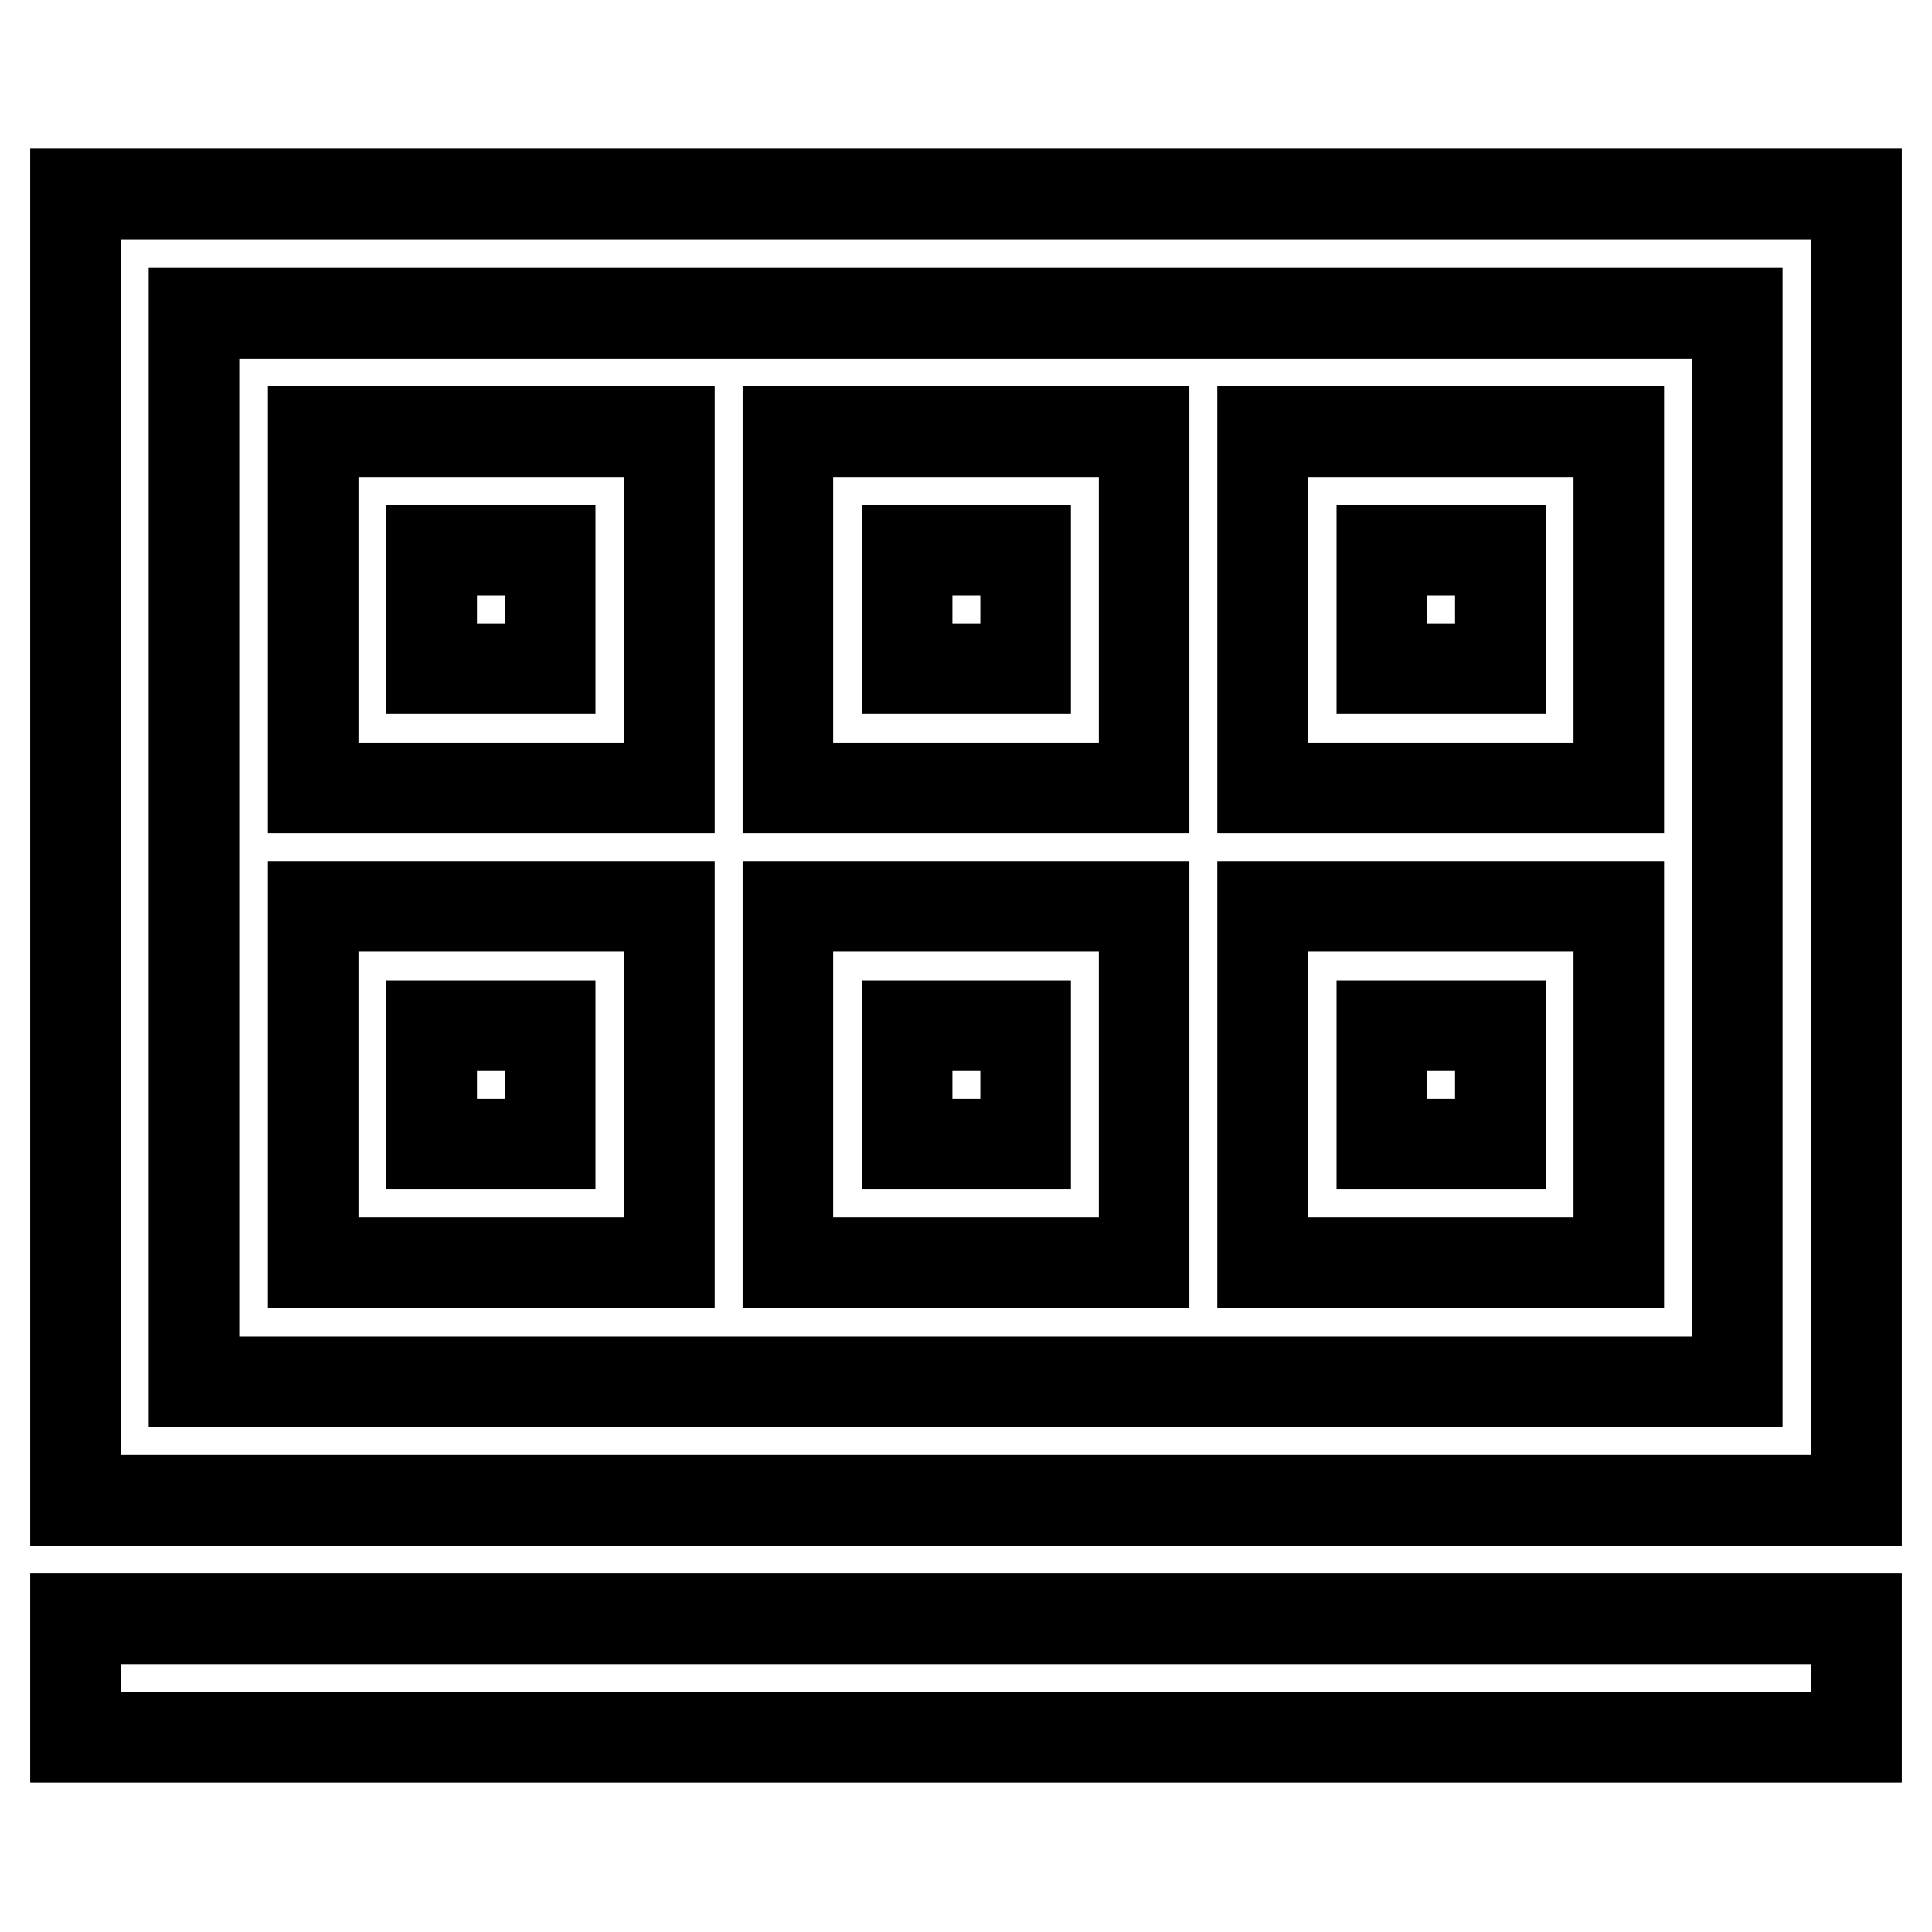 <?xml version="1.0" encoding="utf-8"?>
<!-- Svg Vector Icons : http://www.onlinewebfonts.com/icon -->
<!DOCTYPE svg PUBLIC "-//W3C//DTD SVG 1.1//EN" "http://www.w3.org/Graphics/SVG/1.1/DTD/svg11.dtd">
<svg version="1.1" xmlns="http://www.w3.org/2000/svg" xmlns:xlink="http://www.w3.org/1999/xlink" x="0px" y="0px" viewBox="0 0 256 256" enable-background="new 0 0 256 256" xml:space="preserve">
<g> <path stroke-width="12" fill-opacity="0" stroke="#000000"  d="M10,214.5h236v15.7H10V214.5z M246,25.7v173.1H10V25.7H246z M230.3,41.5H25.7v141.6h204.5V41.5z  M88.7,104.4H41.5V57.2h47.2V104.4z M72.9,72.9H57.2v15.7h15.7V72.9z M88.7,167.3H41.5v-47.2h47.2V167.3z M72.9,135.9H57.2v15.7 h15.7V135.9z M151.6,104.4h-47.2V57.2h47.2V104.4z M135.9,72.9h-15.7v15.7h15.7V72.9z M151.6,167.3h-47.2v-47.2h47.2V167.3z  M135.9,135.9h-15.7v15.7h15.7V135.9z M214.5,104.4h-47.2V57.2h47.2V104.4z M198.8,72.9h-15.7v15.7h15.7V72.9z M214.5,167.3h-47.2 v-47.2h47.2V167.3z M198.8,135.9h-15.7v15.7h15.7V135.9z"/></g>
</svg>